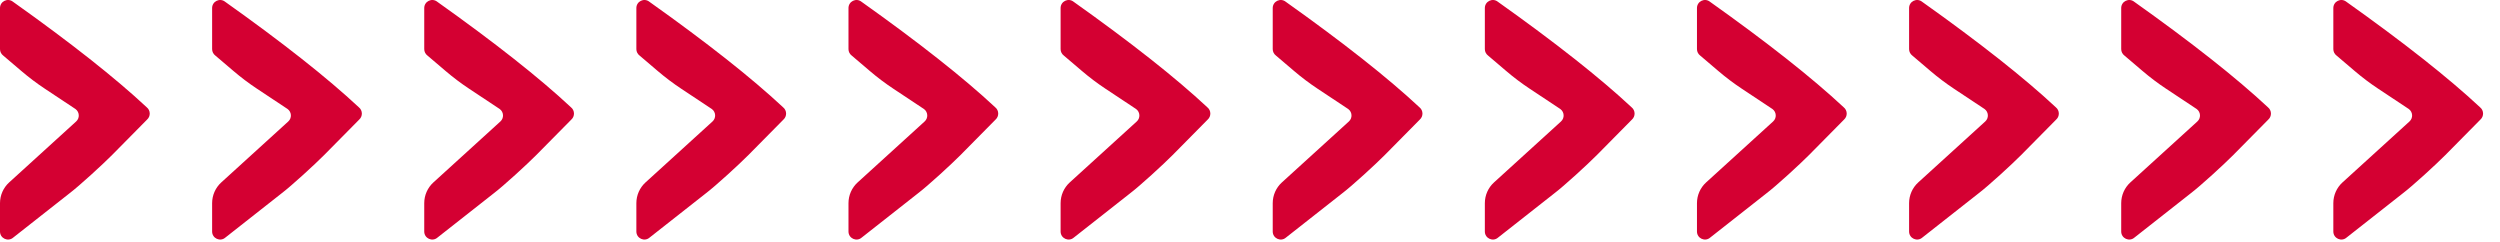 <?xml version="1.0" encoding="UTF-8" standalone="no"?>
<svg xmlns="http://www.w3.org/2000/svg" xmlns:xlink="http://www.w3.org/1999/xlink" xmlns:serif="http://www.serif.com/" width="100%" height="100%" viewBox="0 0 660 64" version="1.1" xml:space="preserve" style="fill-rule:evenodd;clip-rule:evenodd;stroke-linejoin:round;stroke-miterlimit:2;">
    <path d="M3.417,0.454C18.525,11.189 30.344,20.492 38.731,28.32C39.762,29.143 39.804,30.703 38.816,31.582L29.595,40.913C27.237,43.296 20.94,49.082 18.271,51.096L3.502,62.71C2.146,63.916 0,62.937 0,61.122L0,53.634C0,51.549 0.875,49.564 2.415,48.16L20.107,32.064C21.095,31.171 21.01,29.582 19.937,28.788L11.875,23.442C9.686,21.995 7.582,20.407 5.591,18.705L0.861,14.678C0.325,14.281 0,13.643 0,12.976L0,2.127C0,0.355 2.033,-0.638 3.417,0.454Z" style="fill:rgb(212,0,50);fill-rule:nonzero;"></path>
    <g transform="matrix(1,0,0,1,224,0)">
        <path d="M3.417,0.454C18.525,11.189 30.344,20.492 38.731,28.32C39.762,29.143 39.804,30.703 38.816,31.582L29.595,40.913C27.237,43.296 20.94,49.082 18.271,51.096L3.502,62.71C2.146,63.916 0,62.937 0,61.122L0,53.634C0,51.549 0.875,49.564 2.415,48.16L20.107,32.064C21.095,31.171 21.01,29.582 19.937,28.788L11.875,23.442C9.686,21.995 7.582,20.407 5.591,18.705L0.861,14.678C0.325,14.281 0,13.643 0,12.976L0,2.127C0,0.355 2.033,-0.638 3.417,0.454Z" style="fill:rgb(212,0,50);fill-rule:nonzero;"></path>
    </g>
    <g transform="matrix(1,0,0,1,448,0)">
        <path d="M3.417,0.454C18.525,11.189 30.344,20.492 38.731,28.32C39.762,29.143 39.804,30.703 38.816,31.582L29.595,40.913C27.237,43.296 20.94,49.082 18.271,51.096L3.502,62.71C2.146,63.916 0,62.937 0,61.122L0,53.634C0,51.549 0.875,49.564 2.415,48.16L20.107,32.064C21.095,31.171 21.01,29.582 19.937,28.788L11.875,23.442C9.686,21.995 7.582,20.407 5.591,18.705L0.861,14.678C0.325,14.281 0,13.643 0,12.976L0,2.127C0,0.355 2.033,-0.638 3.417,0.454Z" style="fill:rgb(212,0,50);fill-rule:nonzero;"></path>
    </g>
    <g transform="matrix(1,0,0,1,112,0)">
        <path d="M3.417,0.454C18.525,11.189 30.344,20.492 38.731,28.32C39.762,29.143 39.804,30.703 38.816,31.582L29.595,40.913C27.237,43.296 20.94,49.082 18.271,51.096L3.502,62.71C2.146,63.916 0,62.937 0,61.122L0,53.634C0,51.549 0.875,49.564 2.415,48.16L20.107,32.064C21.095,31.171 21.01,29.582 19.937,28.788L11.875,23.442C9.686,21.995 7.582,20.407 5.591,18.705L0.861,14.678C0.325,14.281 0,13.643 0,12.976L0,2.127C0,0.355 2.033,-0.638 3.417,0.454Z" style="fill:rgb(212,0,50);fill-rule:nonzero;"></path>
    </g>
    <g transform="matrix(1,0,0,1,336,0)">
        <path d="M3.417,0.454C18.525,11.189 30.344,20.492 38.731,28.32C39.762,29.143 39.804,30.703 38.816,31.582L29.595,40.913C27.237,43.296 20.94,49.082 18.271,51.096L3.502,62.71C2.146,63.916 0,62.937 0,61.122L0,53.634C0,51.549 0.875,49.564 2.415,48.16L20.107,32.064C21.095,31.171 21.01,29.582 19.937,28.788L11.875,23.442C9.686,21.995 7.582,20.407 5.591,18.705L0.861,14.678C0.325,14.281 0,13.643 0,12.976L0,2.127C0,0.355 2.033,-0.638 3.417,0.454Z" style="fill:rgb(212,0,50);fill-rule:nonzero;"></path>
    </g>
    <g transform="matrix(1,0,0,1,560,0)">
        <path d="M3.417,0.454C18.525,11.189 30.344,20.492 38.731,28.32C39.762,29.143 39.804,30.703 38.816,31.582L29.595,40.913C27.237,43.296 20.94,49.082 18.271,51.096L3.502,62.71C2.146,63.916 0,62.937 0,61.122L0,53.634C0,51.549 0.875,49.564 2.415,48.16L20.107,32.064C21.095,31.171 21.01,29.582 19.937,28.788L11.875,23.442C9.686,21.995 7.582,20.407 5.591,18.705L0.861,14.678C0.325,14.281 0,13.643 0,12.976L0,2.127C0,0.355 2.033,-0.638 3.417,0.454Z" style="fill:rgb(212,0,50);fill-rule:nonzero;"></path>
    </g>
    <g transform="matrix(1,0,0,1,56,0)">
        <path d="M3.417,0.454C18.525,11.189 30.344,20.492 38.731,28.32C39.762,29.143 39.804,30.703 38.816,31.582L29.595,40.913C27.237,43.296 20.94,49.082 18.271,51.096L3.502,62.71C2.146,63.916 0,62.937 0,61.122L0,53.634C0,51.549 0.875,49.564 2.415,48.16L20.107,32.064C21.095,31.171 21.01,29.582 19.937,28.788L11.875,23.442C9.686,21.995 7.582,20.407 5.591,18.705L0.861,14.678C0.325,14.281 0,13.643 0,12.976L0,2.127C0,0.355 2.033,-0.638 3.417,0.454Z" style="fill:rgb(212,0,50);fill-rule:nonzero;"></path>
    </g>
    <g transform="matrix(1,0,0,1,280,0)">
        <path d="M3.417,0.454C18.525,11.189 30.344,20.492 38.731,28.32C39.762,29.143 39.804,30.703 38.816,31.582L29.595,40.913C27.237,43.296 20.94,49.082 18.271,51.096L3.502,62.71C2.146,63.916 0,62.937 0,61.122L0,53.634C0,51.549 0.875,49.564 2.415,48.16L20.107,32.064C21.095,31.171 21.01,29.582 19.937,28.788L11.875,23.442C9.686,21.995 7.582,20.407 5.591,18.705L0.861,14.678C0.325,14.281 0,13.643 0,12.976L0,2.127C0,0.355 2.033,-0.638 3.417,0.454Z" style="fill:rgb(212,0,50);fill-rule:nonzero;"></path>
    </g>
    <g transform="matrix(1,0,0,1,504,0)">
        <path d="M3.417,0.454C18.525,11.189 30.344,20.492 38.731,28.32C39.762,29.143 39.804,30.703 38.816,31.582L29.595,40.913C27.237,43.296 20.94,49.082 18.271,51.096L3.502,62.71C2.146,63.916 0,62.937 0,61.122L0,53.634C0,51.549 0.875,49.564 2.415,48.16L20.107,32.064C21.095,31.171 21.01,29.582 19.937,28.788L11.875,23.442C9.686,21.995 7.582,20.407 5.591,18.705L0.861,14.678C0.325,14.281 0,13.643 0,12.976L0,2.127C0,0.355 2.033,-0.638 3.417,0.454Z" style="fill:rgb(212,0,50);fill-rule:nonzero;"></path>
    </g>
    <g transform="matrix(1,0,0,1,168,0)">
        <path d="M3.417,0.454C18.525,11.189 30.344,20.492 38.731,28.32C39.762,29.143 39.804,30.703 38.816,31.582L29.595,40.913C27.237,43.296 20.94,49.082 18.271,51.096L3.502,62.71C2.146,63.916 0,62.937 0,61.122L0,53.634C0,51.549 0.875,49.564 2.415,48.16L20.107,32.064C21.095,31.171 21.01,29.582 19.937,28.788L11.875,23.442C9.686,21.995 7.582,20.407 5.591,18.705L0.861,14.678C0.325,14.281 0,13.643 0,12.976L0,2.127C0,0.355 2.033,-0.638 3.417,0.454Z" style="fill:rgb(212,0,50);fill-rule:nonzero;"></path>
    </g>
    <g transform="matrix(1,0,0,1,392,0)">
        <path d="M3.417,0.454C18.525,11.189 30.344,20.492 38.731,28.32C39.762,29.143 39.804,30.703 38.816,31.582L29.595,40.913C27.237,43.296 20.94,49.082 18.271,51.096L3.502,62.71C2.146,63.916 0,62.937 0,61.122L0,53.634C0,51.549 0.875,49.564 2.415,48.16L20.107,32.064C21.095,31.171 21.01,29.582 19.937,28.788L11.875,23.442C9.686,21.995 7.582,20.407 5.591,18.705L0.861,14.678C0.325,14.281 0,13.643 0,12.976L0,2.127C0,0.355 2.033,-0.638 3.417,0.454Z" style="fill:rgb(212,0,50);fill-rule:nonzero;"></path>
    </g>
    <g transform="matrix(1,0,0,1,616,0)">
        <path d="M3.417,0.454C18.525,11.189 30.344,20.492 38.731,28.32C39.762,29.143 39.804,30.703 38.816,31.582L29.595,40.913C27.237,43.296 20.94,49.082 18.271,51.096L3.502,62.71C2.146,63.916 0,62.937 0,61.122L0,53.634C0,51.549 0.875,49.564 2.415,48.16L20.107,32.064C21.095,31.171 21.01,29.582 19.937,28.788L11.875,23.442C9.686,21.995 7.582,20.407 5.591,18.705L0.861,14.678C0.325,14.281 0,13.643 0,12.976L0,2.127C0,0.355 2.033,-0.638 3.417,0.454Z" style="fill:rgb(212,0,50);fill-rule:nonzero;"></path>
    </g>
</svg>
